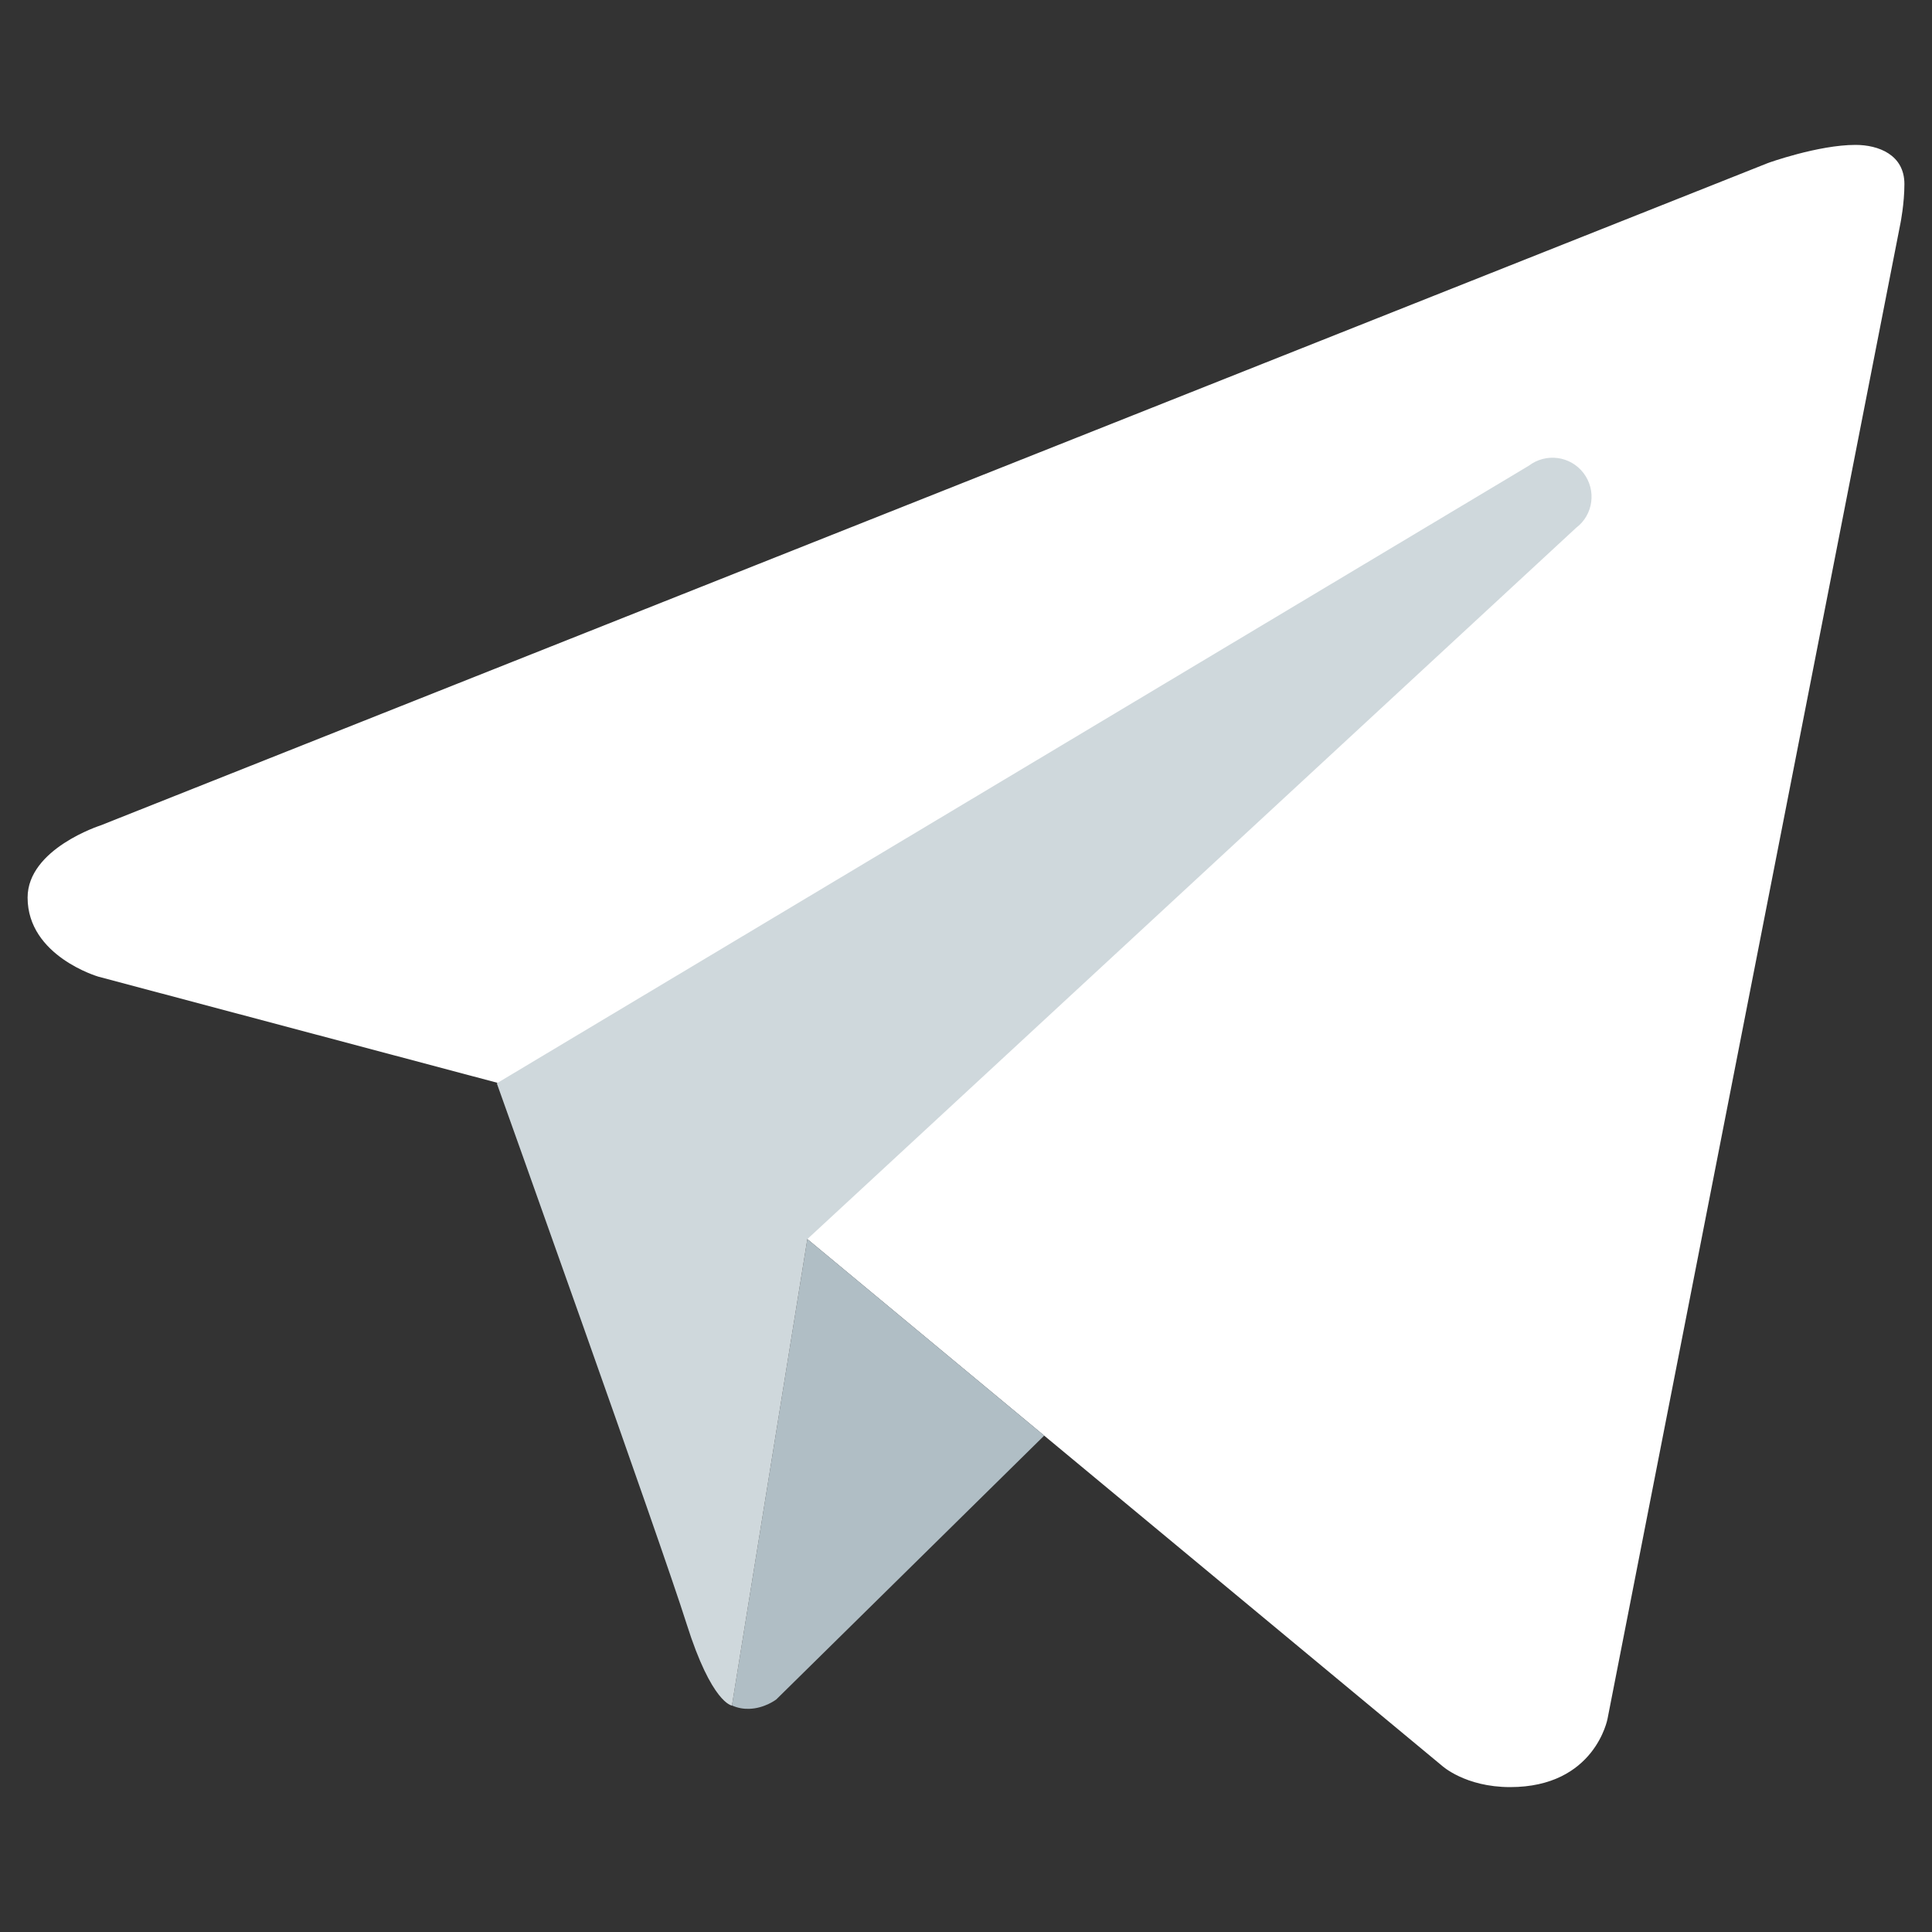 <?xml version="1.0" encoding="UTF-8"?> <!-- Creator: CorelDRAW 2021 (64-Bit) --> <svg xmlns="http://www.w3.org/2000/svg" xmlns:xlink="http://www.w3.org/1999/xlink" xmlns:xodm="http://www.corel.com/coreldraw/odm/2003" xml:space="preserve" width="350px" height="350px" style="shape-rendering:geometricPrecision; text-rendering:geometricPrecision; image-rendering:optimizeQuality; fill-rule:evenodd; clip-rule:evenodd" viewBox="0 0 350 350"><rect x="0" y="0" width="350" height="350" fill="#333333" stroke="none"/> <defs> <style type="text/css"> <![CDATA[ .fil1 {fill:#B0BEC5;fill-rule:nonzero} .fil2 {fill:#CFD8DC;fill-rule:nonzero} .fil0 {fill:white;fill-rule:nonzero} ]]> </style> </defs> <g id="Слой_x0020_1">  <g id="_2040540756592"> <path class="fil0" d="M344.29 40.42l-53.07 270.95c0,0 -2.27,12.38 -17.64,12.38 -8.16,0 -12.36,-3.88 -12.36,-3.88l-114.95 -95.39 -56.24 -28.34 -72.18 -19.2c0,0 -12.85,-3.71 -12.85,-14.33 0,-8.86 13.22,-13.08 13.22,-13.08l301.97 -119.96c-0.01,-0.02 9.23,-3.33 15.96,-3.32 4.13,0 8.85,1.77 8.85,7.09 0,3.54 -0.71,7.08 -0.71,7.08z"></path> <path class="fil1" d="M189.17 260.07l-48.54 47.8c0,0 -2.11,1.63 -4.93,1.7 -0.98,0.03 -2.02,-0.13 -3.1,-0.61l13.66 -84.5 42.91 35.61z"></path> <path class="fil2" d="M286.87 85.7c-2.39,-3.12 -6.81,-3.69 -9.93,-1.32l-186.94 111.87c0,0 29.83,83.47 34.38,97.92 4.57,14.47 8.22,14.81 8.22,14.81l13.66 -84.51 139.28 -128.86c3.12,-2.36 3.7,-6.8 1.33,-9.91z"></path> </g> </g> </svg> 